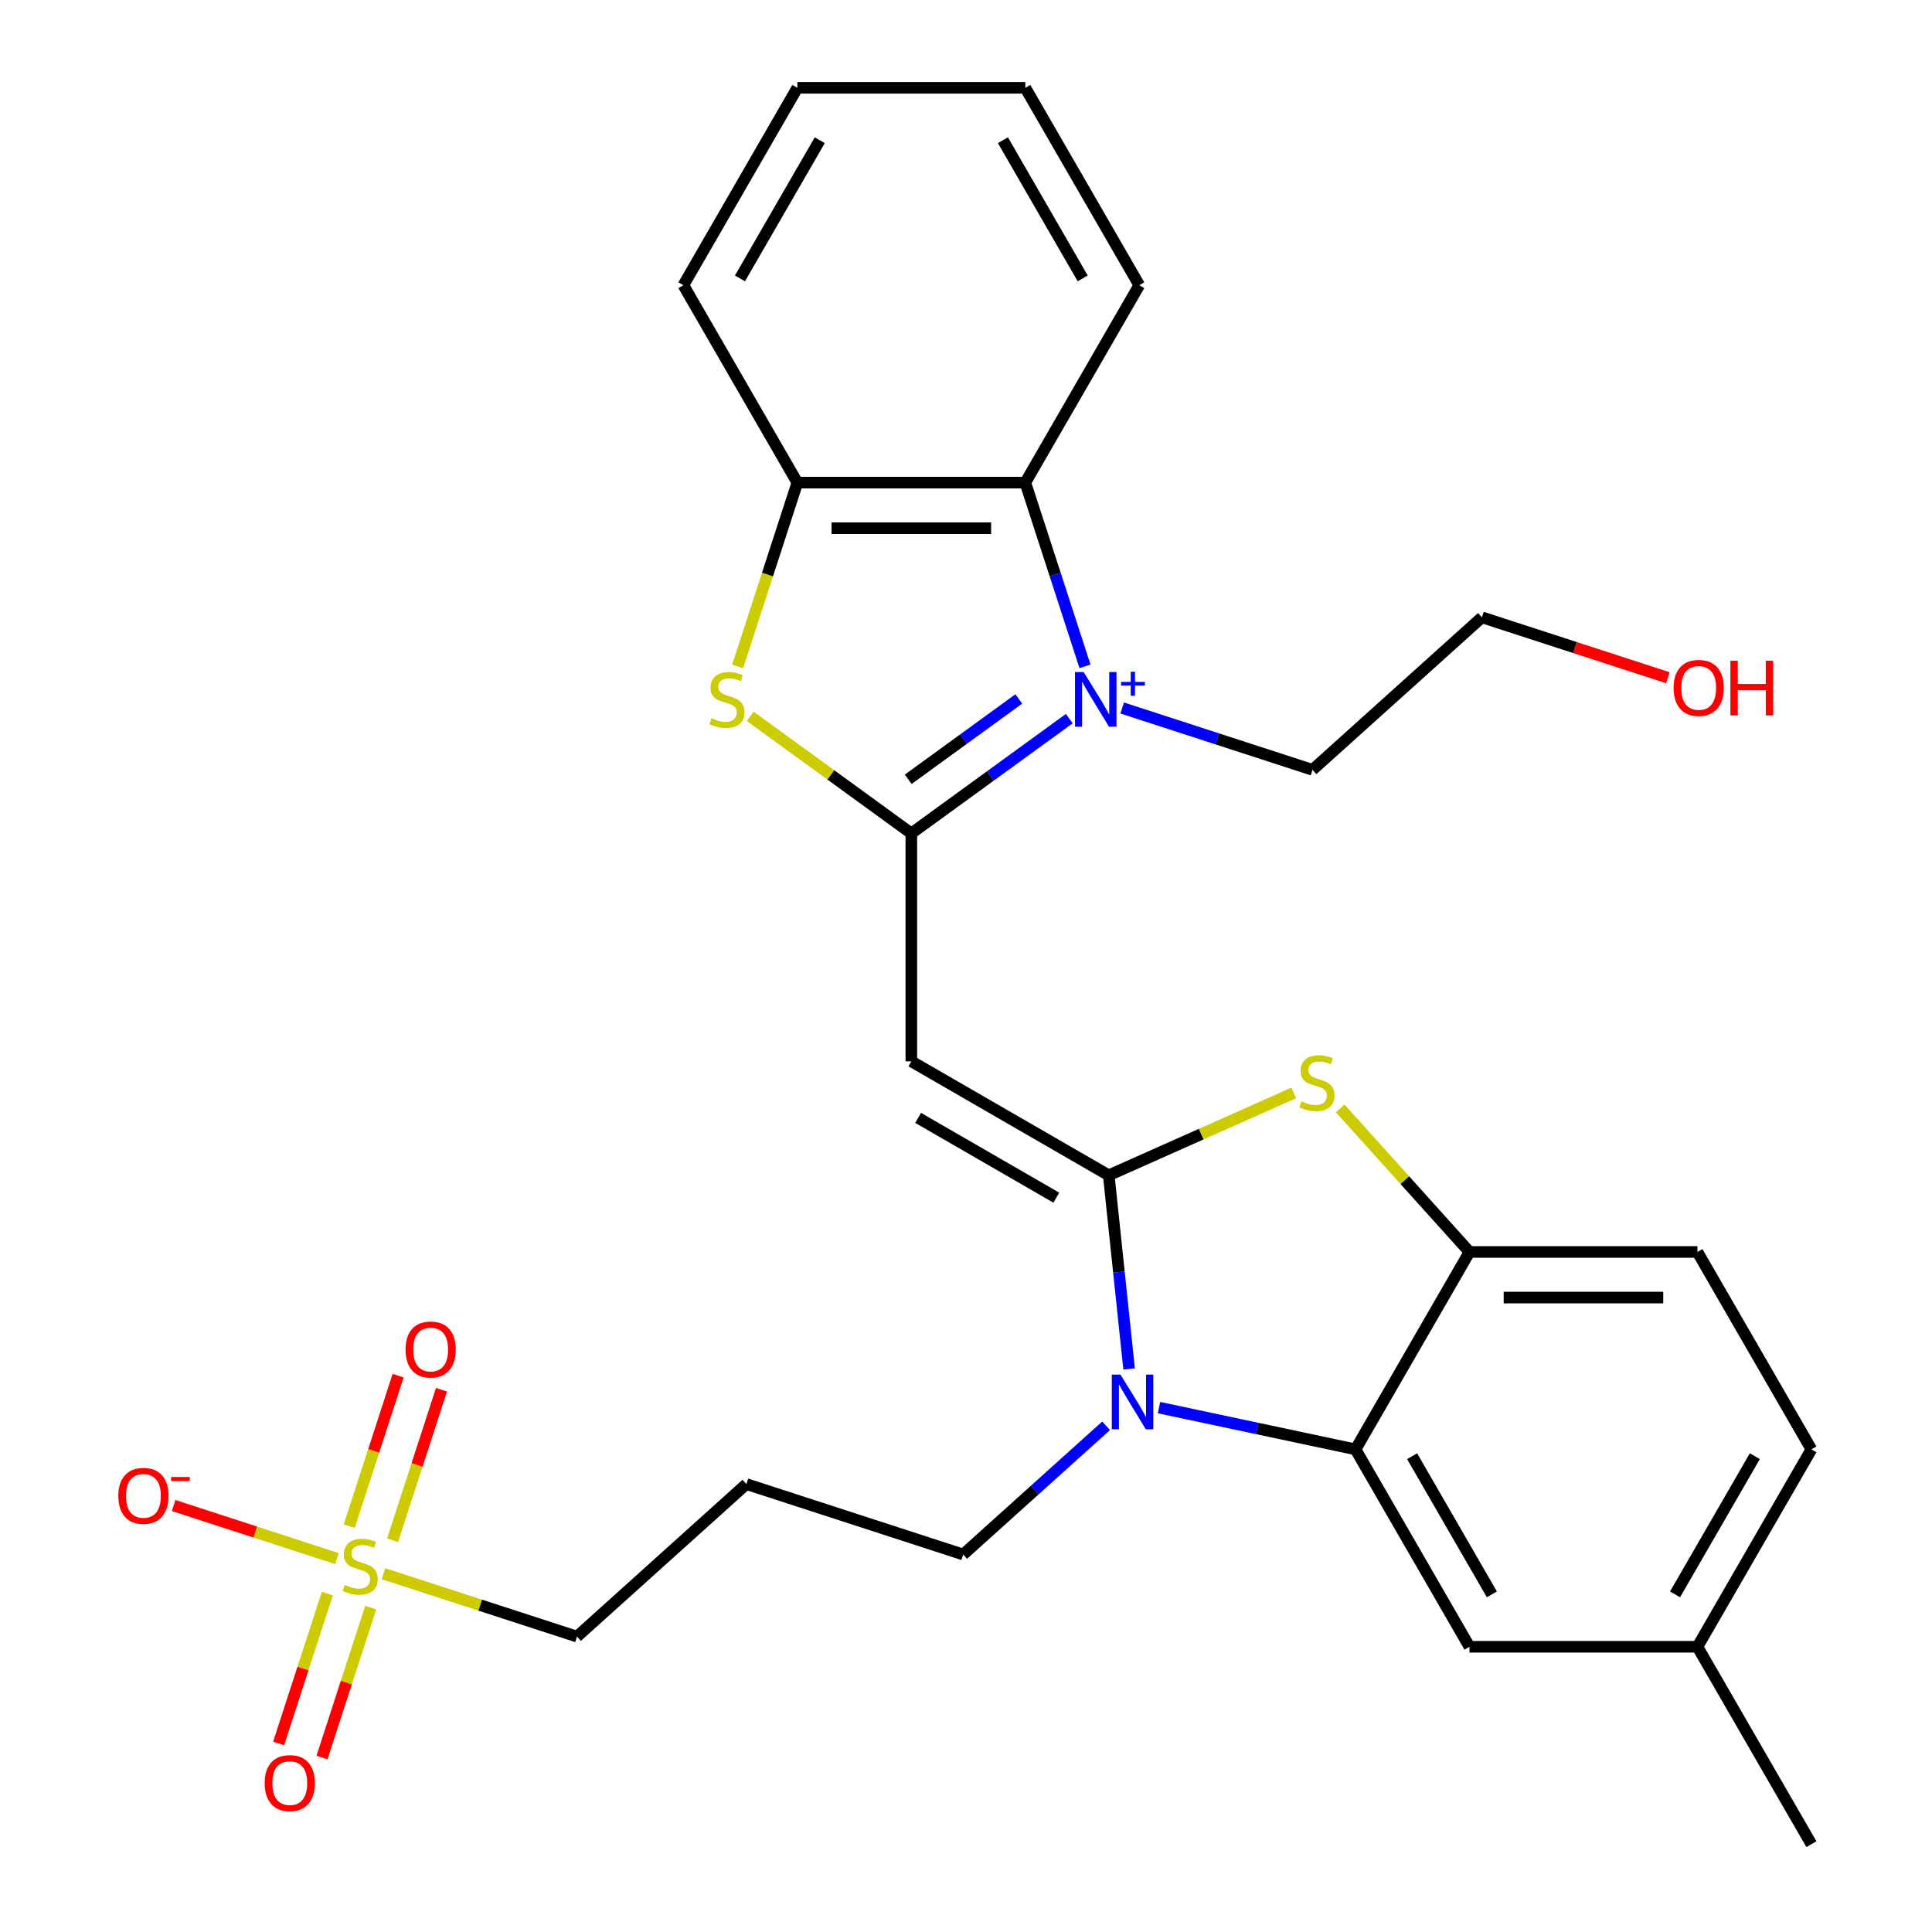 <?xml version='1.0' encoding='iso-8859-1'?>
<svg version='1.1' baseProfile='full'
              xmlns='http://www.w3.org/2000/svg'
                      xmlns:rdkit='http://www.rdkit.org/xml'
                      xmlns:xlink='http://www.w3.org/1999/xlink'
                  xml:space='preserve'
width='1000px' height='1000px' viewBox='0 0 1000 1000'>
<!-- END OF HEADER -->
<rect style='opacity:1.0;fill:#FFFFFF;stroke:none' width='1000' height='1000' x='0' y='0'> </rect>
<path class='bond-1' d='M 553.466,371.957 L 512.586,401.658' style='fill:none;fill-rule:evenodd;stroke:#0000FF;stroke-width:6px;stroke-linecap:butt;stroke-linejoin:miter;stroke-opacity:1' />
<path class='bond-1' d='M 512.586,401.658 L 471.707,431.359' style='fill:none;fill-rule:evenodd;stroke:#000000;stroke-width:6px;stroke-linecap:butt;stroke-linejoin:miter;stroke-opacity:1' />
<path class='bond-1' d='M 527.332,361.778 L 498.717,382.568' style='fill:none;fill-rule:evenodd;stroke:#0000FF;stroke-width:6px;stroke-linecap:butt;stroke-linejoin:miter;stroke-opacity:1' />
<path class='bond-1' d='M 498.717,382.568 L 470.101,403.359' style='fill:none;fill-rule:evenodd;stroke:#000000;stroke-width:6px;stroke-linecap:butt;stroke-linejoin:miter;stroke-opacity:1' />
<path class='bond-8' d='M 561.596,344.902 L 546.147,297.353' style='fill:none;fill-rule:evenodd;stroke:#0000FF;stroke-width:6px;stroke-linecap:butt;stroke-linejoin:miter;stroke-opacity:1' />
<path class='bond-8' d='M 546.147,297.353 L 530.697,249.804' style='fill:none;fill-rule:evenodd;stroke:#000000;stroke-width:6px;stroke-linecap:butt;stroke-linejoin:miter;stroke-opacity:1' />
<path class='bond-16' d='M 580.845,366.459 L 630.104,382.464' style='fill:none;fill-rule:evenodd;stroke:#0000FF;stroke-width:6px;stroke-linecap:butt;stroke-linejoin:miter;stroke-opacity:1' />
<path class='bond-16' d='M 630.104,382.464 L 679.362,398.469' style='fill:none;fill-rule:evenodd;stroke:#000000;stroke-width:6px;stroke-linecap:butt;stroke-linejoin:miter;stroke-opacity:1' />
<path class='bond-0' d='M 573.881,608.331 L 471.707,549.34' style='fill:none;fill-rule:evenodd;stroke:#000000;stroke-width:6px;stroke-linecap:butt;stroke-linejoin:miter;stroke-opacity:1' />
<path class='bond-0' d='M 546.757,619.917 L 475.235,578.624' style='fill:none;fill-rule:evenodd;stroke:#000000;stroke-width:6px;stroke-linecap:butt;stroke-linejoin:miter;stroke-opacity:1' />
<path class='bond-3' d='M 573.881,608.331 L 579.148,658.444' style='fill:none;fill-rule:evenodd;stroke:#000000;stroke-width:6px;stroke-linecap:butt;stroke-linejoin:miter;stroke-opacity:1' />
<path class='bond-3' d='M 579.148,658.444 L 584.416,708.556' style='fill:none;fill-rule:evenodd;stroke:#0000FF;stroke-width:6px;stroke-linecap:butt;stroke-linejoin:miter;stroke-opacity:1' />
<path class='bond-5' d='M 573.881,608.331 L 621.757,587.015' style='fill:none;fill-rule:evenodd;stroke:#000000;stroke-width:6px;stroke-linecap:butt;stroke-linejoin:miter;stroke-opacity:1' />
<path class='bond-5' d='M 621.757,587.015 L 669.633,565.7' style='fill:none;fill-rule:evenodd;stroke:#CCCC00;stroke-width:6px;stroke-linecap:butt;stroke-linejoin:miter;stroke-opacity:1' />
<path class='bond-2' d='M 471.707,431.359 L 471.707,549.34' style='fill:none;fill-rule:evenodd;stroke:#000000;stroke-width:6px;stroke-linecap:butt;stroke-linejoin:miter;stroke-opacity:1' />
<path class='bond-6' d='M 471.707,431.359 L 429.997,401.055' style='fill:none;fill-rule:evenodd;stroke:#000000;stroke-width:6px;stroke-linecap:butt;stroke-linejoin:miter;stroke-opacity:1' />
<path class='bond-6' d='M 429.997,401.055 L 388.287,370.751' style='fill:none;fill-rule:evenodd;stroke:#CCCC00;stroke-width:6px;stroke-linecap:butt;stroke-linejoin:miter;stroke-opacity:1' />
<path class='bond-7' d='M 599.903,728.576 L 650.76,739.386' style='fill:none;fill-rule:evenodd;stroke:#0000FF;stroke-width:6px;stroke-linecap:butt;stroke-linejoin:miter;stroke-opacity:1' />
<path class='bond-7' d='M 650.76,739.386 L 701.617,750.196' style='fill:none;fill-rule:evenodd;stroke:#000000;stroke-width:6px;stroke-linecap:butt;stroke-linejoin:miter;stroke-opacity:1' />
<path class='bond-18' d='M 572.524,737.992 L 535.53,771.302' style='fill:none;fill-rule:evenodd;stroke:#0000FF;stroke-width:6px;stroke-linecap:butt;stroke-linejoin:miter;stroke-opacity:1' />
<path class='bond-18' d='M 535.53,771.302 L 498.537,804.611' style='fill:none;fill-rule:evenodd;stroke:#000000;stroke-width:6px;stroke-linecap:butt;stroke-linejoin:miter;stroke-opacity:1' />
<path class='bond-4' d='M 198.475,814.548 L 248.564,830.823' style='fill:none;fill-rule:evenodd;stroke:#CCCC00;stroke-width:6px;stroke-linecap:butt;stroke-linejoin:miter;stroke-opacity:1' />
<path class='bond-4' d='M 248.564,830.823 L 298.652,847.098' style='fill:none;fill-rule:evenodd;stroke:#000000;stroke-width:6px;stroke-linecap:butt;stroke-linejoin:miter;stroke-opacity:1' />
<path class='bond-11' d='M 174.416,806.731 L 132.144,792.996' style='fill:none;fill-rule:evenodd;stroke:#CCCC00;stroke-width:6px;stroke-linecap:butt;stroke-linejoin:miter;stroke-opacity:1' />
<path class='bond-11' d='M 132.144,792.996 L 89.872,779.261' style='fill:none;fill-rule:evenodd;stroke:#FF0000;stroke-width:6px;stroke-linecap:butt;stroke-linejoin:miter;stroke-opacity:1' />
<path class='bond-12' d='M 169.432,824.823 L 156.828,863.611' style='fill:none;fill-rule:evenodd;stroke:#CCCC00;stroke-width:6px;stroke-linecap:butt;stroke-linejoin:miter;stroke-opacity:1' />
<path class='bond-12' d='M 156.828,863.611 L 144.225,902.4' style='fill:none;fill-rule:evenodd;stroke:#FF0000;stroke-width:6px;stroke-linecap:butt;stroke-linejoin:miter;stroke-opacity:1' />
<path class='bond-12' d='M 191.873,832.115 L 179.27,870.903' style='fill:none;fill-rule:evenodd;stroke:#CCCC00;stroke-width:6px;stroke-linecap:butt;stroke-linejoin:miter;stroke-opacity:1' />
<path class='bond-12' d='M 179.27,870.903 L 166.667,909.691' style='fill:none;fill-rule:evenodd;stroke:#FF0000;stroke-width:6px;stroke-linecap:butt;stroke-linejoin:miter;stroke-opacity:1' />
<path class='bond-13' d='M 203.212,797.216 L 215.864,758.277' style='fill:none;fill-rule:evenodd;stroke:#CCCC00;stroke-width:6px;stroke-linecap:butt;stroke-linejoin:miter;stroke-opacity:1' />
<path class='bond-13' d='M 215.864,758.277 L 228.516,719.339' style='fill:none;fill-rule:evenodd;stroke:#FF0000;stroke-width:6px;stroke-linecap:butt;stroke-linejoin:miter;stroke-opacity:1' />
<path class='bond-13' d='M 180.771,789.924 L 193.423,750.986' style='fill:none;fill-rule:evenodd;stroke:#CCCC00;stroke-width:6px;stroke-linecap:butt;stroke-linejoin:miter;stroke-opacity:1' />
<path class='bond-13' d='M 193.423,750.986 L 206.075,712.047' style='fill:none;fill-rule:evenodd;stroke:#FF0000;stroke-width:6px;stroke-linecap:butt;stroke-linejoin:miter;stroke-opacity:1' />
<path class='bond-9' d='M 693.692,573.704 L 727.15,610.862' style='fill:none;fill-rule:evenodd;stroke:#CCCC00;stroke-width:6px;stroke-linecap:butt;stroke-linejoin:miter;stroke-opacity:1' />
<path class='bond-9' d='M 727.15,610.862 L 760.608,648.021' style='fill:none;fill-rule:evenodd;stroke:#000000;stroke-width:6px;stroke-linecap:butt;stroke-linejoin:miter;stroke-opacity:1' />
<path class='bond-29' d='M 381.804,344.942 L 397.26,297.373' style='fill:none;fill-rule:evenodd;stroke:#CCCC00;stroke-width:6px;stroke-linecap:butt;stroke-linejoin:miter;stroke-opacity:1' />
<path class='bond-29' d='M 397.26,297.373 L 412.716,249.804' style='fill:none;fill-rule:evenodd;stroke:#000000;stroke-width:6px;stroke-linecap:butt;stroke-linejoin:miter;stroke-opacity:1' />
<path class='bond-14' d='M 701.617,750.196 L 760.608,852.371' style='fill:none;fill-rule:evenodd;stroke:#000000;stroke-width:6px;stroke-linecap:butt;stroke-linejoin:miter;stroke-opacity:1' />
<path class='bond-14' d='M 730.901,753.724 L 772.194,825.246' style='fill:none;fill-rule:evenodd;stroke:#000000;stroke-width:6px;stroke-linecap:butt;stroke-linejoin:miter;stroke-opacity:1' />
<path class='bond-31' d='M 701.617,750.196 L 760.608,648.021' style='fill:none;fill-rule:evenodd;stroke:#000000;stroke-width:6px;stroke-linecap:butt;stroke-linejoin:miter;stroke-opacity:1' />
<path class='bond-10' d='M 530.697,249.804 L 412.716,249.804' style='fill:none;fill-rule:evenodd;stroke:#000000;stroke-width:6px;stroke-linecap:butt;stroke-linejoin:miter;stroke-opacity:1' />
<path class='bond-10' d='M 513,273.401 L 430.413,273.401' style='fill:none;fill-rule:evenodd;stroke:#000000;stroke-width:6px;stroke-linecap:butt;stroke-linejoin:miter;stroke-opacity:1' />
<path class='bond-22' d='M 530.697,249.804 L 589.688,147.629' style='fill:none;fill-rule:evenodd;stroke:#000000;stroke-width:6px;stroke-linecap:butt;stroke-linejoin:miter;stroke-opacity:1' />
<path class='bond-15' d='M 760.608,648.021 L 878.589,648.021' style='fill:none;fill-rule:evenodd;stroke:#000000;stroke-width:6px;stroke-linecap:butt;stroke-linejoin:miter;stroke-opacity:1' />
<path class='bond-15' d='M 778.305,671.617 L 860.892,671.617' style='fill:none;fill-rule:evenodd;stroke:#000000;stroke-width:6px;stroke-linecap:butt;stroke-linejoin:miter;stroke-opacity:1' />
<path class='bond-23' d='M 412.716,249.804 L 353.725,147.629' style='fill:none;fill-rule:evenodd;stroke:#000000;stroke-width:6px;stroke-linecap:butt;stroke-linejoin:miter;stroke-opacity:1' />
<path class='bond-20' d='M 760.608,852.371 L 878.589,852.371' style='fill:none;fill-rule:evenodd;stroke:#000000;stroke-width:6px;stroke-linecap:butt;stroke-linejoin:miter;stroke-opacity:1' />
<path class='bond-21' d='M 878.589,648.021 L 937.58,750.196' style='fill:none;fill-rule:evenodd;stroke:#000000;stroke-width:6px;stroke-linecap:butt;stroke-linejoin:miter;stroke-opacity:1' />
<path class='bond-25' d='M 679.362,398.469 L 767.04,319.525' style='fill:none;fill-rule:evenodd;stroke:#000000;stroke-width:6px;stroke-linecap:butt;stroke-linejoin:miter;stroke-opacity:1' />
<path class='bond-17' d='M 298.652,847.098 L 386.33,768.153' style='fill:none;fill-rule:evenodd;stroke:#000000;stroke-width:6px;stroke-linecap:butt;stroke-linejoin:miter;stroke-opacity:1' />
<path class='bond-19' d='M 498.537,804.611 L 386.33,768.153' style='fill:none;fill-rule:evenodd;stroke:#000000;stroke-width:6px;stroke-linecap:butt;stroke-linejoin:miter;stroke-opacity:1' />
<path class='bond-26' d='M 878.589,852.371 L 937.58,954.545' style='fill:none;fill-rule:evenodd;stroke:#000000;stroke-width:6px;stroke-linecap:butt;stroke-linejoin:miter;stroke-opacity:1' />
<path class='bond-32' d='M 878.589,852.371 L 937.58,750.196' style='fill:none;fill-rule:evenodd;stroke:#000000;stroke-width:6px;stroke-linecap:butt;stroke-linejoin:miter;stroke-opacity:1' />
<path class='bond-32' d='M 867.003,825.246 L 908.296,753.724' style='fill:none;fill-rule:evenodd;stroke:#000000;stroke-width:6px;stroke-linecap:butt;stroke-linejoin:miter;stroke-opacity:1' />
<path class='bond-27' d='M 589.688,147.629 L 530.697,45.455' style='fill:none;fill-rule:evenodd;stroke:#000000;stroke-width:6px;stroke-linecap:butt;stroke-linejoin:miter;stroke-opacity:1' />
<path class='bond-27' d='M 560.404,144.101 L 519.111,72.579' style='fill:none;fill-rule:evenodd;stroke:#000000;stroke-width:6px;stroke-linecap:butt;stroke-linejoin:miter;stroke-opacity:1' />
<path class='bond-30' d='M 353.725,147.629 L 412.716,45.455' style='fill:none;fill-rule:evenodd;stroke:#000000;stroke-width:6px;stroke-linecap:butt;stroke-linejoin:miter;stroke-opacity:1' />
<path class='bond-30' d='M 383.009,144.101 L 424.302,72.579' style='fill:none;fill-rule:evenodd;stroke:#000000;stroke-width:6px;stroke-linecap:butt;stroke-linejoin:miter;stroke-opacity:1' />
<path class='bond-24' d='M 863.297,350.8 L 815.168,335.162' style='fill:none;fill-rule:evenodd;stroke:#FF0000;stroke-width:6px;stroke-linecap:butt;stroke-linejoin:miter;stroke-opacity:1' />
<path class='bond-24' d='M 815.168,335.162 L 767.04,319.525' style='fill:none;fill-rule:evenodd;stroke:#000000;stroke-width:6px;stroke-linecap:butt;stroke-linejoin:miter;stroke-opacity:1' />
<path class='bond-28' d='M 530.697,45.455 L 412.716,45.455' style='fill:none;fill-rule:evenodd;stroke:#000000;stroke-width:6px;stroke-linecap:butt;stroke-linejoin:miter;stroke-opacity:1' />
<path  class='atom-0' d='M 560.895 347.851
L 570.175 362.851
Q 571.095 364.331, 572.575 367.011
Q 574.055 369.691, 574.135 369.851
L 574.135 347.851
L 577.895 347.851
L 577.895 376.171
L 574.015 376.171
L 564.055 359.771
Q 562.895 357.851, 561.655 355.651
Q 560.455 353.451, 560.095 352.771
L 560.095 376.171
L 556.415 376.171
L 556.415 347.851
L 560.895 347.851
' fill='#0000FF'/>
<path  class='atom-0' d='M 580.271 352.956
L 585.261 352.956
L 585.261 347.702
L 587.479 347.702
L 587.479 352.956
L 592.6 352.956
L 592.6 354.857
L 587.479 354.857
L 587.479 360.137
L 585.261 360.137
L 585.261 354.857
L 580.271 354.857
L 580.271 352.956
' fill='#0000FF'/>
<path  class='atom-4' d='M 579.954 711.506
L 589.234 726.506
Q 590.154 727.986, 591.634 730.666
Q 593.114 733.346, 593.194 733.506
L 593.194 711.506
L 596.954 711.506
L 596.954 739.826
L 593.074 739.826
L 583.114 723.426
Q 581.954 721.506, 580.714 719.306
Q 579.514 717.106, 579.154 716.426
L 579.154 739.826
L 575.474 739.826
L 575.474 711.506
L 579.954 711.506
' fill='#0000FF'/>
<path  class='atom-5' d='M 178.445 820.359
Q 178.765 820.479, 180.085 821.039
Q 181.405 821.599, 182.845 821.959
Q 184.325 822.279, 185.765 822.279
Q 188.445 822.279, 190.005 820.999
Q 191.565 819.679, 191.565 817.399
Q 191.565 815.839, 190.765 814.879
Q 190.005 813.919, 188.805 813.399
Q 187.605 812.879, 185.605 812.279
Q 183.085 811.519, 181.565 810.799
Q 180.085 810.079, 179.005 808.559
Q 177.965 807.039, 177.965 804.479
Q 177.965 800.919, 180.365 798.719
Q 182.805 796.519, 187.605 796.519
Q 190.885 796.519, 194.605 798.079
L 193.685 801.159
Q 190.285 799.759, 187.725 799.759
Q 184.965 799.759, 183.445 800.919
Q 181.925 802.039, 181.965 803.999
Q 181.965 805.519, 182.725 806.439
Q 183.525 807.359, 184.645 807.879
Q 185.805 808.399, 187.725 808.999
Q 190.285 809.799, 191.805 810.599
Q 193.325 811.399, 194.405 813.039
Q 195.525 814.639, 195.525 817.399
Q 195.525 821.319, 192.885 823.439
Q 190.285 825.519, 185.925 825.519
Q 183.405 825.519, 181.485 824.959
Q 179.605 824.439, 177.365 823.519
L 178.445 820.359
' fill='#CCCC00'/>
<path  class='atom-6' d='M 673.663 570.064
Q 673.983 570.184, 675.303 570.744
Q 676.623 571.304, 678.063 571.664
Q 679.543 571.984, 680.983 571.984
Q 683.663 571.984, 685.223 570.704
Q 686.783 569.384, 686.783 567.104
Q 686.783 565.544, 685.983 564.584
Q 685.223 563.624, 684.023 563.104
Q 682.823 562.584, 680.823 561.984
Q 678.303 561.224, 676.783 560.504
Q 675.303 559.784, 674.223 558.264
Q 673.183 556.744, 673.183 554.184
Q 673.183 550.624, 675.583 548.424
Q 678.023 546.224, 682.823 546.224
Q 686.103 546.224, 689.823 547.784
L 688.903 550.864
Q 685.503 549.464, 682.943 549.464
Q 680.183 549.464, 678.663 550.624
Q 677.143 551.744, 677.183 553.704
Q 677.183 555.224, 677.943 556.144
Q 678.743 557.064, 679.863 557.584
Q 681.023 558.104, 682.943 558.704
Q 685.503 559.504, 687.023 560.304
Q 688.543 561.104, 689.623 562.744
Q 690.743 564.344, 690.743 567.104
Q 690.743 571.024, 688.103 573.144
Q 685.503 575.224, 681.143 575.224
Q 678.623 575.224, 676.703 574.664
Q 674.823 574.144, 672.583 573.224
L 673.663 570.064
' fill='#CCCC00'/>
<path  class='atom-7' d='M 368.258 371.731
Q 368.578 371.851, 369.898 372.411
Q 371.218 372.971, 372.658 373.331
Q 374.138 373.651, 375.578 373.651
Q 378.258 373.651, 379.818 372.371
Q 381.378 371.051, 381.378 368.771
Q 381.378 367.211, 380.578 366.251
Q 379.818 365.291, 378.618 364.771
Q 377.418 364.251, 375.418 363.651
Q 372.898 362.891, 371.378 362.171
Q 369.898 361.451, 368.818 359.931
Q 367.778 358.411, 367.778 355.851
Q 367.778 352.291, 370.178 350.091
Q 372.618 347.891, 377.418 347.891
Q 380.698 347.891, 384.418 349.451
L 383.498 352.531
Q 380.098 351.131, 377.538 351.131
Q 374.778 351.131, 373.258 352.291
Q 371.738 353.411, 371.778 355.371
Q 371.778 356.891, 372.538 357.811
Q 373.338 358.731, 374.458 359.251
Q 375.618 359.771, 377.538 360.371
Q 380.098 361.171, 381.618 361.971
Q 383.138 362.771, 384.218 364.411
Q 385.338 366.011, 385.338 368.771
Q 385.338 372.691, 382.698 374.811
Q 380.098 376.891, 375.738 376.891
Q 373.218 376.891, 371.298 376.331
Q 369.418 375.811, 367.178 374.891
L 368.258 371.731
' fill='#CCCC00'/>
<path  class='atom-12' d='M 61.239 774.261
Q 61.239 767.461, 64.599 763.661
Q 67.959 759.861, 74.239 759.861
Q 80.519 759.861, 83.879 763.661
Q 87.239 767.461, 87.239 774.261
Q 87.239 781.141, 83.838 785.061
Q 80.439 788.941, 74.239 788.941
Q 67.999 788.941, 64.599 785.061
Q 61.239 781.181, 61.239 774.261
M 74.239 785.741
Q 78.558 785.741, 80.879 782.861
Q 83.239 779.941, 83.239 774.261
Q 83.239 768.701, 80.879 765.901
Q 78.558 763.061, 74.239 763.061
Q 69.918 763.061, 67.558 765.861
Q 65.239 768.661, 65.239 774.261
Q 65.239 779.981, 67.558 782.861
Q 69.918 785.741, 74.239 785.741
' fill='#FF0000'/>
<path  class='atom-12' d='M 88.558 764.484
L 98.247 764.484
L 98.247 766.596
L 88.558 766.596
L 88.558 764.484
' fill='#FF0000'/>
<path  class='atom-13' d='M 136.987 922.926
Q 136.987 916.126, 140.347 912.326
Q 143.707 908.526, 149.987 908.526
Q 156.267 908.526, 159.627 912.326
Q 162.987 916.126, 162.987 922.926
Q 162.987 929.806, 159.587 933.726
Q 156.187 937.606, 149.987 937.606
Q 143.747 937.606, 140.347 933.726
Q 136.987 929.846, 136.987 922.926
M 149.987 934.406
Q 154.307 934.406, 156.627 931.526
Q 158.987 928.606, 158.987 922.926
Q 158.987 917.366, 156.627 914.566
Q 154.307 911.726, 149.987 911.726
Q 145.667 911.726, 143.307 914.526
Q 140.987 917.326, 140.987 922.926
Q 140.987 928.646, 143.307 931.526
Q 145.667 934.406, 149.987 934.406
' fill='#FF0000'/>
<path  class='atom-14' d='M 209.904 698.512
Q 209.904 691.712, 213.264 687.912
Q 216.624 684.112, 222.904 684.112
Q 229.184 684.112, 232.544 687.912
Q 235.904 691.712, 235.904 698.512
Q 235.904 705.392, 232.504 709.312
Q 229.104 713.192, 222.904 713.192
Q 216.664 713.192, 213.264 709.312
Q 209.904 705.432, 209.904 698.512
M 222.904 709.992
Q 227.224 709.992, 229.544 707.112
Q 231.904 704.192, 231.904 698.512
Q 231.904 692.952, 229.544 690.152
Q 227.224 687.312, 222.904 687.312
Q 218.584 687.312, 216.224 690.112
Q 213.904 692.912, 213.904 698.512
Q 213.904 704.232, 216.224 707.112
Q 218.584 709.992, 222.904 709.992
' fill='#FF0000'/>
<path  class='atom-25' d='M 866.247 356.063
Q 866.247 349.263, 869.607 345.463
Q 872.967 341.663, 879.247 341.663
Q 885.527 341.663, 888.887 345.463
Q 892.247 349.263, 892.247 356.063
Q 892.247 362.943, 888.847 366.863
Q 885.447 370.743, 879.247 370.743
Q 873.007 370.743, 869.607 366.863
Q 866.247 362.983, 866.247 356.063
M 879.247 367.543
Q 883.567 367.543, 885.887 364.663
Q 888.247 361.743, 888.247 356.063
Q 888.247 350.503, 885.887 347.703
Q 883.567 344.863, 879.247 344.863
Q 874.927 344.863, 872.567 347.663
Q 870.247 350.463, 870.247 356.063
Q 870.247 361.783, 872.567 364.663
Q 874.927 367.543, 879.247 367.543
' fill='#FF0000'/>
<path  class='atom-25' d='M 895.647 341.983
L 899.487 341.983
L 899.487 354.023
L 913.967 354.023
L 913.967 341.983
L 917.807 341.983
L 917.807 370.303
L 913.967 370.303
L 913.967 357.223
L 899.487 357.223
L 899.487 370.303
L 895.647 370.303
L 895.647 341.983
' fill='#FF0000'/>
</svg>

